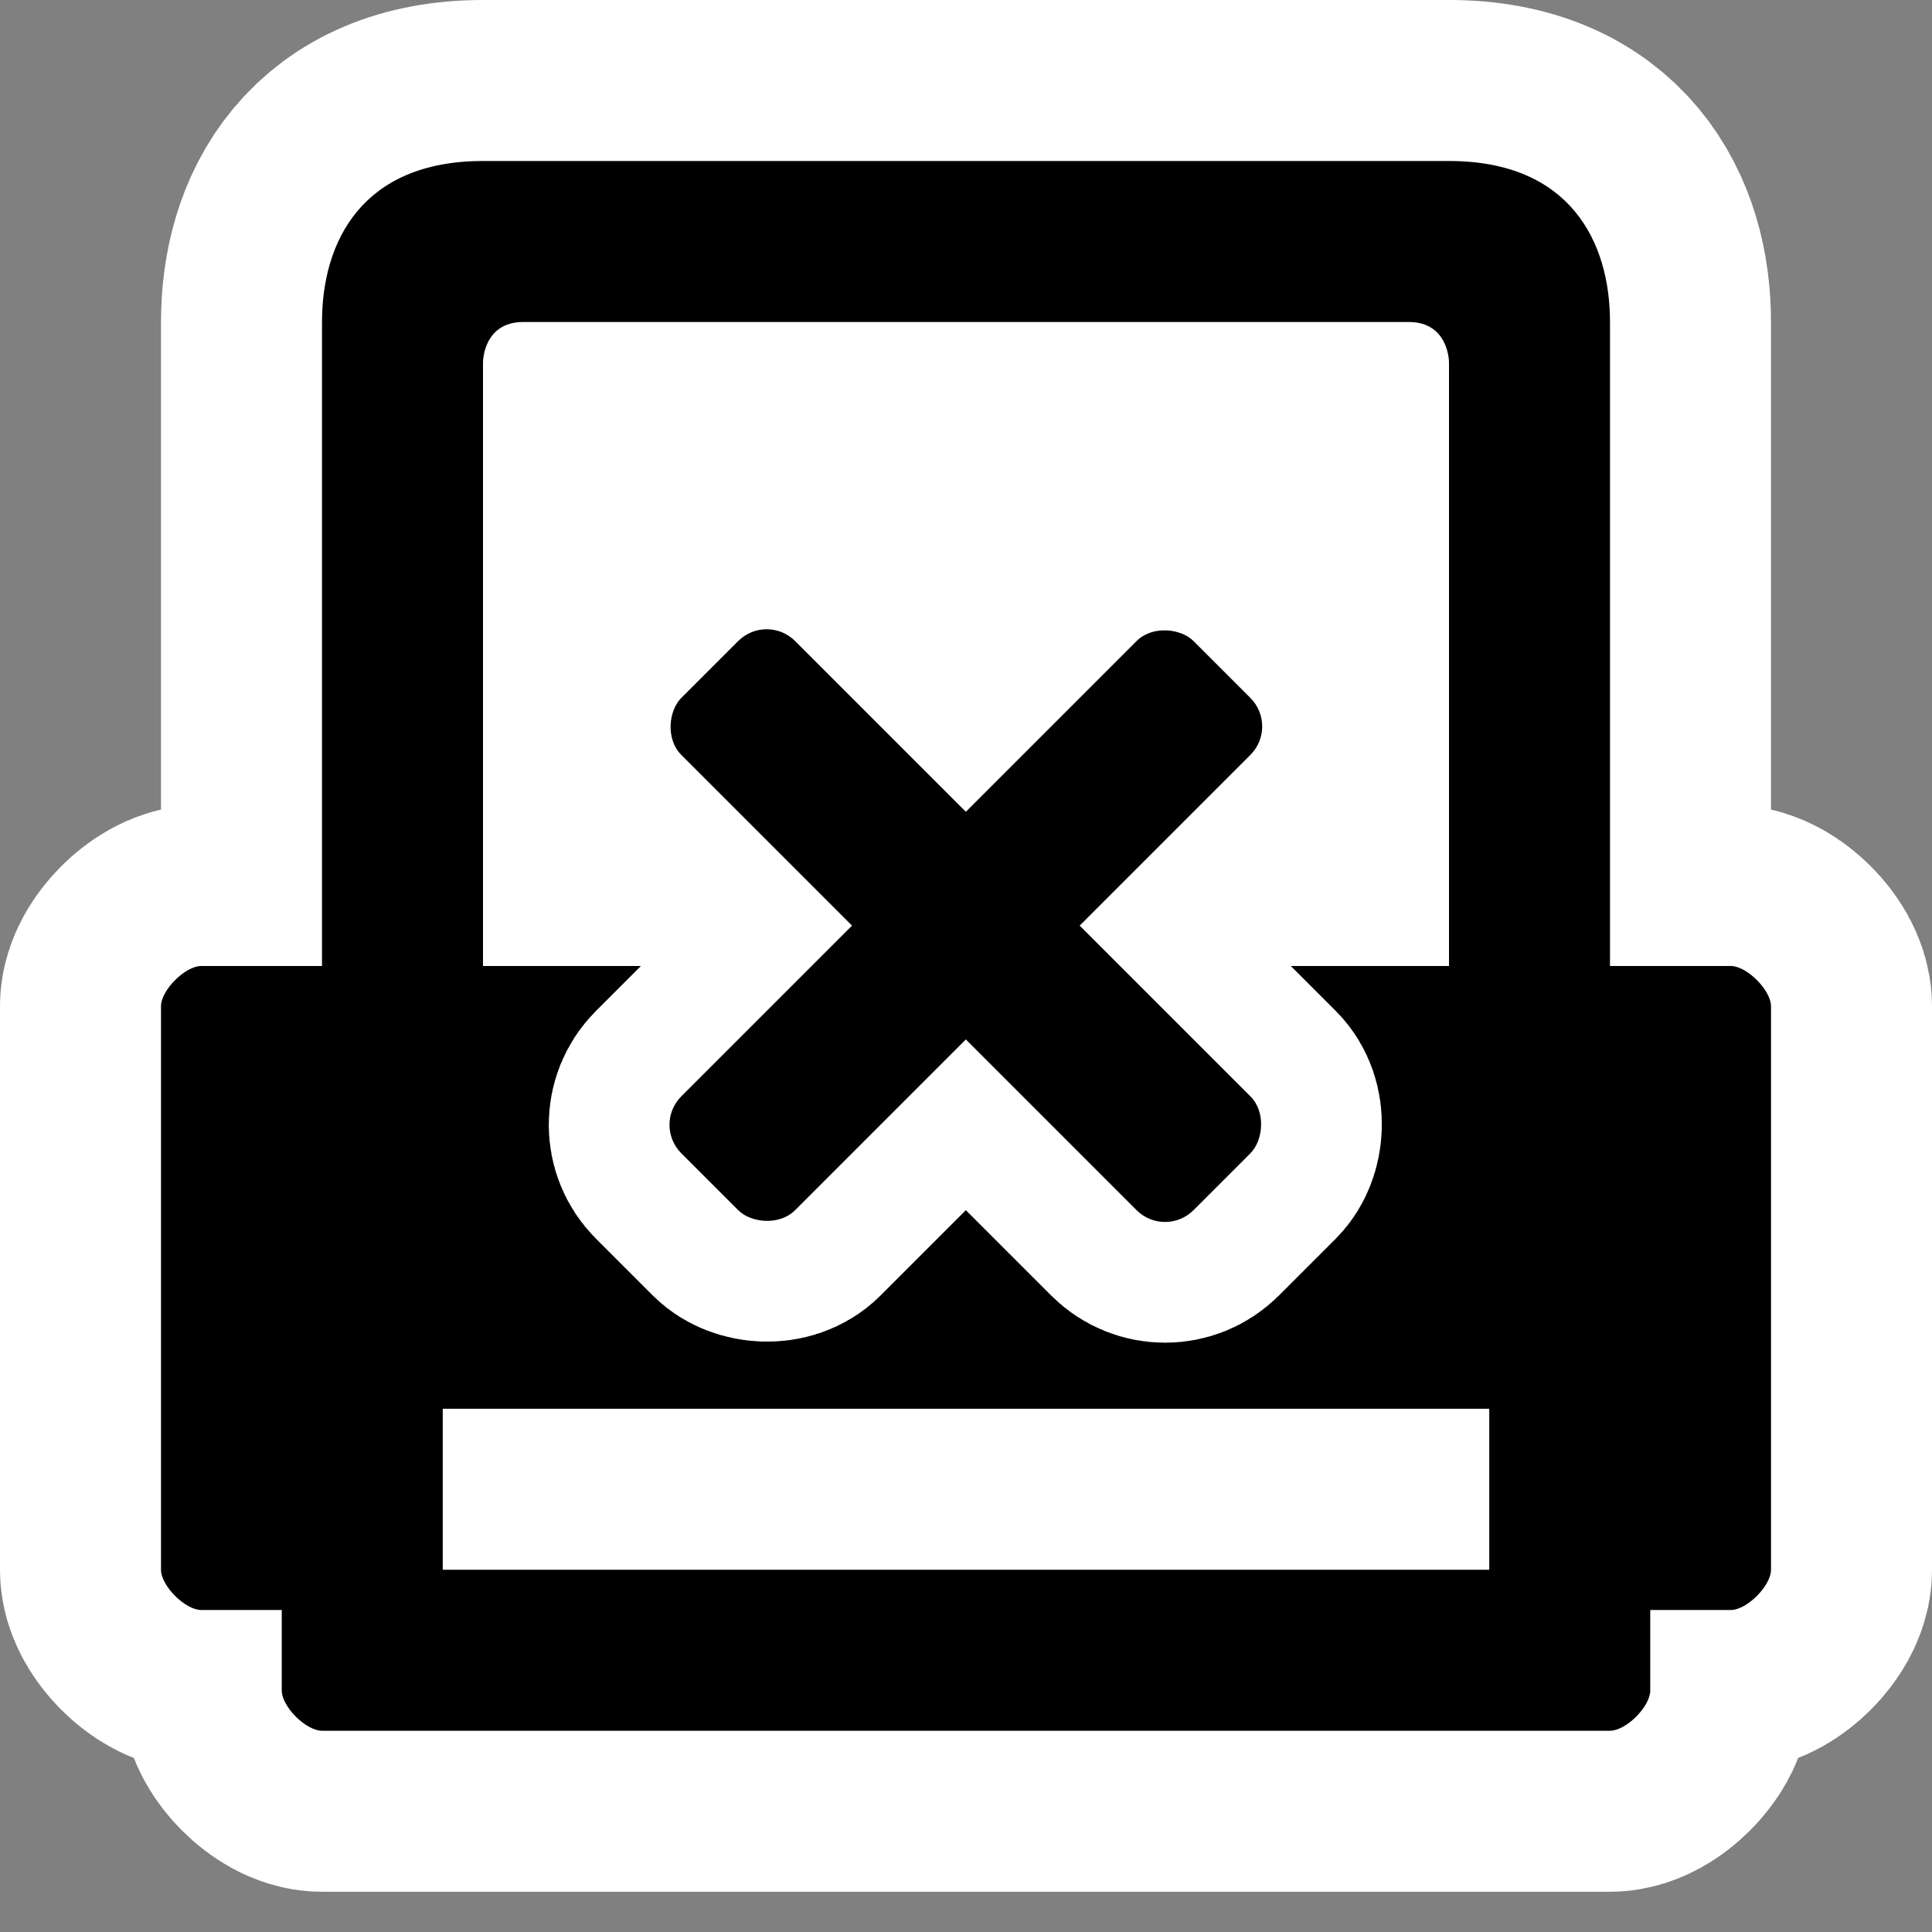 <?xml version="1.0" encoding="UTF-8"?>
<!-- Generator: Adobe Illustrator 9.0, SVG Export Plug-In  -->
<svg id="svg2" width="48" height="48" version="1.0" viewBox="0 0 48 48" xml:space="preserve" xmlns="http://www.w3.org/2000/svg" xmlns:cc="http://creativecommons.org/ns#" xmlns:dc="http://purl.org/dc/elements/1.1/" xmlns:rdf="http://www.w3.org/1999/02/22-rdf-syntax-ns#"><rect x="0" y="0" width="48" height="48" fill="#808080" stroke="none"/>
	<rect id="rect3981" width="48" height="48" rx="0" ry="0" style="fill-opacity:0"/><g id="g3100" style="fill:#fff;stroke-width:8;stroke:#fff"><path id="path3102" d="m41 42c0 0.4-0.6 1-1 1h-32c-0.4 0-1-0.6-1-1v-2c0-0.4 0.5-0.7 0.9-0.7h31.9c0.4 0 1.2 0.3 1.2 0.7v2z" style="fill:#fff;stroke-linejoin:round;stroke-width:8;stroke:#fff"/><path id="path3104" d="m44 39c0 0.4-0.6 1-1 1h-38c-0.4 0-1-0.6-1-1v-14c0-0.4 0.6-1 1-1h38c0.4 0 1 0.6 1 1v14z" style="fill:#fff;stroke-linejoin:round;stroke-width:8;stroke:#fff"/><path id="path3106" d="m12 4c-3 0-4 2-4 4v18h32v-18c0-2-1-4-4-4h-24z" style="fill:#fff;stroke-linejoin:round;stroke-width:8;stroke:#fff"/></g><g id="g3095"><path id="path13" d="m41 42c0 0.4-0.6 1-1 1h-32c-0.4 0-1-0.6-1-1v-2c0-0.4 0.5-0.7 0.9-0.7h31.9c0.4 0 1.2 0.3 1.2 0.7v2z"/><path id="path15" d="m44 39c0 0.4-0.6 1-1 1h-38c-0.4 0-1-0.6-1-1v-14c0-0.4 0.6-1 1-1h38c0.4 0 1 0.6 1 1v14z"/><path id="path17" d="m12 4c-3 0-4 2-4 4v18h32v-18c0-2-1-4-4-4h-24z"/></g><path id="path19" d="m36 24h-24v-15s0-1 1-1h22c1 0 1 1 1 1v15z" style="fill:#fff"/>
<path id="path1315" d="m11 37h26" style="fill-rule:evenodd;fill:#fff;stroke-width:4;stroke:#fff"/><rect id="rect3164" transform="matrix(.707 .707 -.707 .707 0 0)" x="24.234" y="-2.707" width="18" height="4" rx="1" ry="1" style="stroke-dashoffset:0pt;stroke-linecap:round;stroke-linejoin:round;stroke-width:6;stroke:#fff"/><rect id="rect3168" transform="matrix(-.707 .707 -.707 -.707 0 0)" x="-9.707" y="-35.234" width="18" height="4" rx="1" ry="1" style="stroke-dashoffset:0pt;stroke-linecap:round;stroke-linejoin:round;stroke-width:6;stroke:#fff"/><rect id="rect3170" transform="matrix(.707 .707 -.707 .707 0 0)" x="24.234" y="-2.707" width="18" height="4" rx="1" ry="1"/><rect id="rect3172" transform="matrix(-.707 .707 -.707 -.707 0 0)" x="-9.707" y="-35.234" width="18" height="4" rx="1" ry="1"/></svg>
